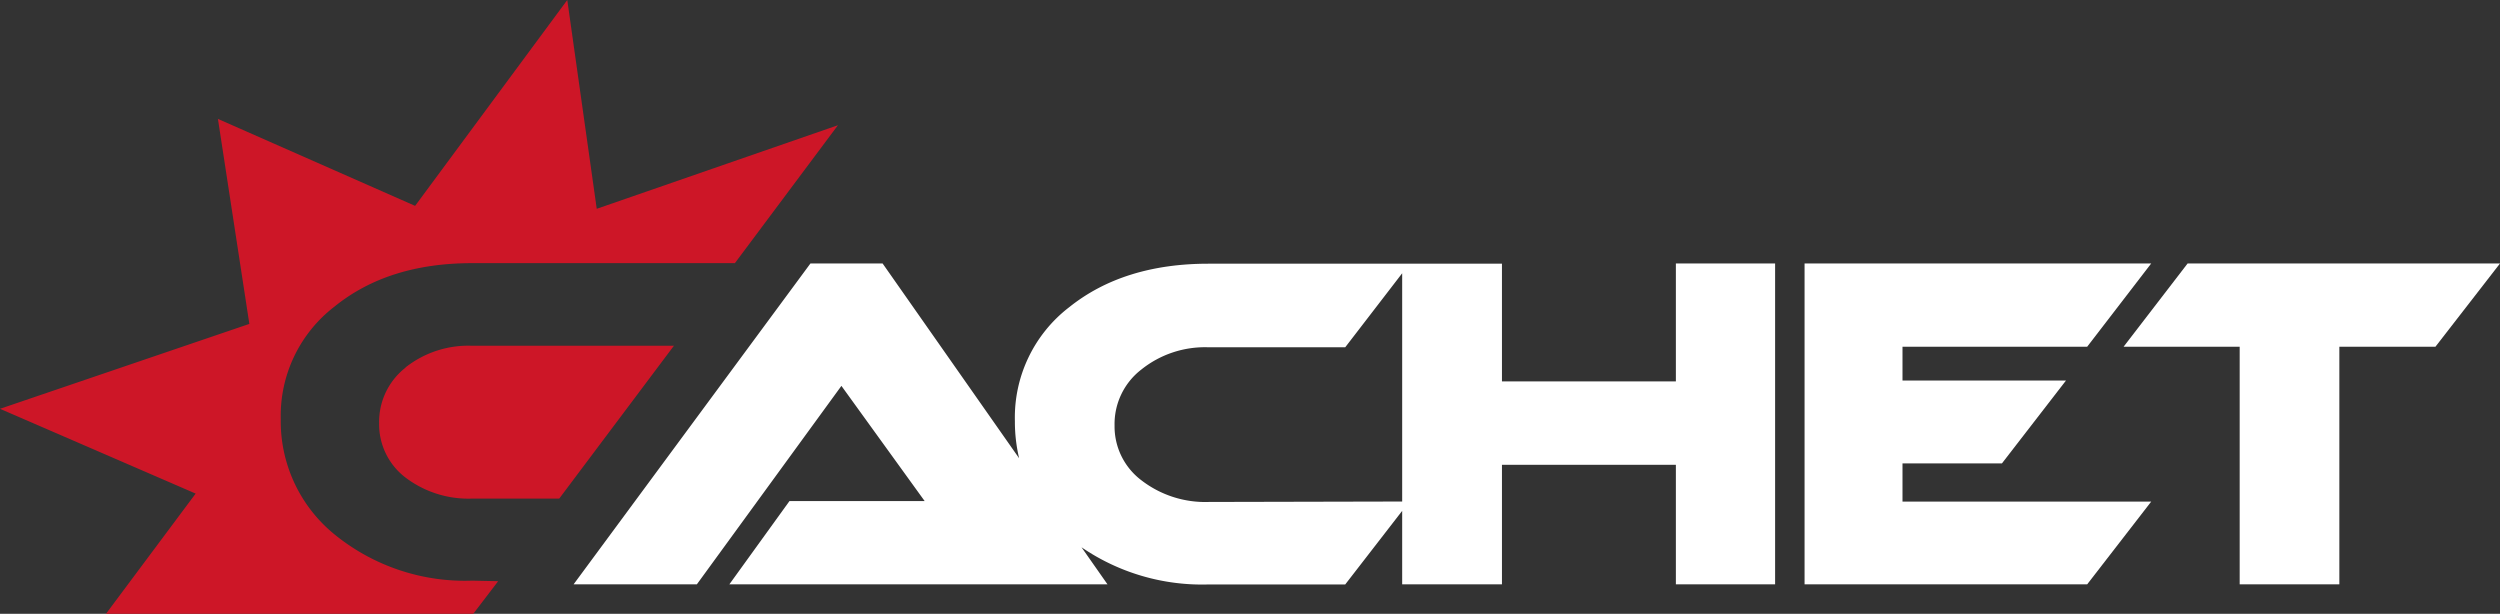 <svg xmlns="http://www.w3.org/2000/svg" viewBox="0 0 230 56.47"><rect x="0" y="0" width="230" height="56.47" fill="#333333" stroke="none"/><title>logotipo-230-56</title><g id="a8ddc197-9d4b-4b0e-8bab-d5dc6d04bd87" data-name="Capa 2"><g id="e8a9c4df-416b-45b3-b259-93cf020bd041" data-name="Capa 2"><path d="M43.45,53.42a19,19,0,0,1-12.62-4.21,13.41,13.41,0,0,1-5-10.64,12.66,12.66,0,0,1,4.94-10.36q4.93-4,12.66-4H67.61l9.48-12.69L54.9,19.21,52.19,0l-14,18.94-18.14-8L22.94,29.8,0,37.61l18,7.8L9.75,56.47H43.54l2.29-3Z" fill="#cd1627"/><path d="M37.3,33.83a6.33,6.33,0,0,0-2.42,5.1,6.15,6.15,0,0,0,2.42,5,9.57,9.57,0,0,0,6.15,1.94h8L62,31.81H43.45a9.33,9.33,0,0,0-6.15,2Z" fill="#cd1627"/><polygon points="197.91 46.15 192.02 53.76 166.02 53.76 166.02 24.24 197.91 24.24 192.02 31.9 175.03 31.9 175.03 35.01 190.07 35.01 184.18 42.63 175.03 42.63 175.03 46.15 197.91 46.15 197.91 46.15 197.91 46.15" fill="#fff"/><polygon points="230 24.24 224.06 31.9 215.22 31.9 215.22 53.76 206.05 53.76 206.05 31.9 195.37 31.9 201.26 24.24 230 24.24 230 24.24 230 24.24" fill="#fff"/><path d="M129,46.14v-21l-5.24,6.81H111.18A9.35,9.35,0,0,0,105,34a6.33,6.33,0,0,0-2.46,5.15A6.2,6.2,0,0,0,105,44.18a9.62,9.62,0,0,0,6.22,2Zm34.31,7.62h-9.13v-11h-16v11H129V47l-5.24,6.77H111.18A19.64,19.64,0,0,1,99.5,50.35l2.39,3.41H67.1l5.53-7.66H85.07L77.41,35.5,64.11,53.76H52.77L74.56,24.24H81.2L93.76,42.16a14.63,14.63,0,0,1-.39-3.42,12.79,12.79,0,0,1,5-10.48q5-4,12.81-4h27V35.09h16V24.24h9.13V53.76Z" fill="#fff"/></g></g></svg>